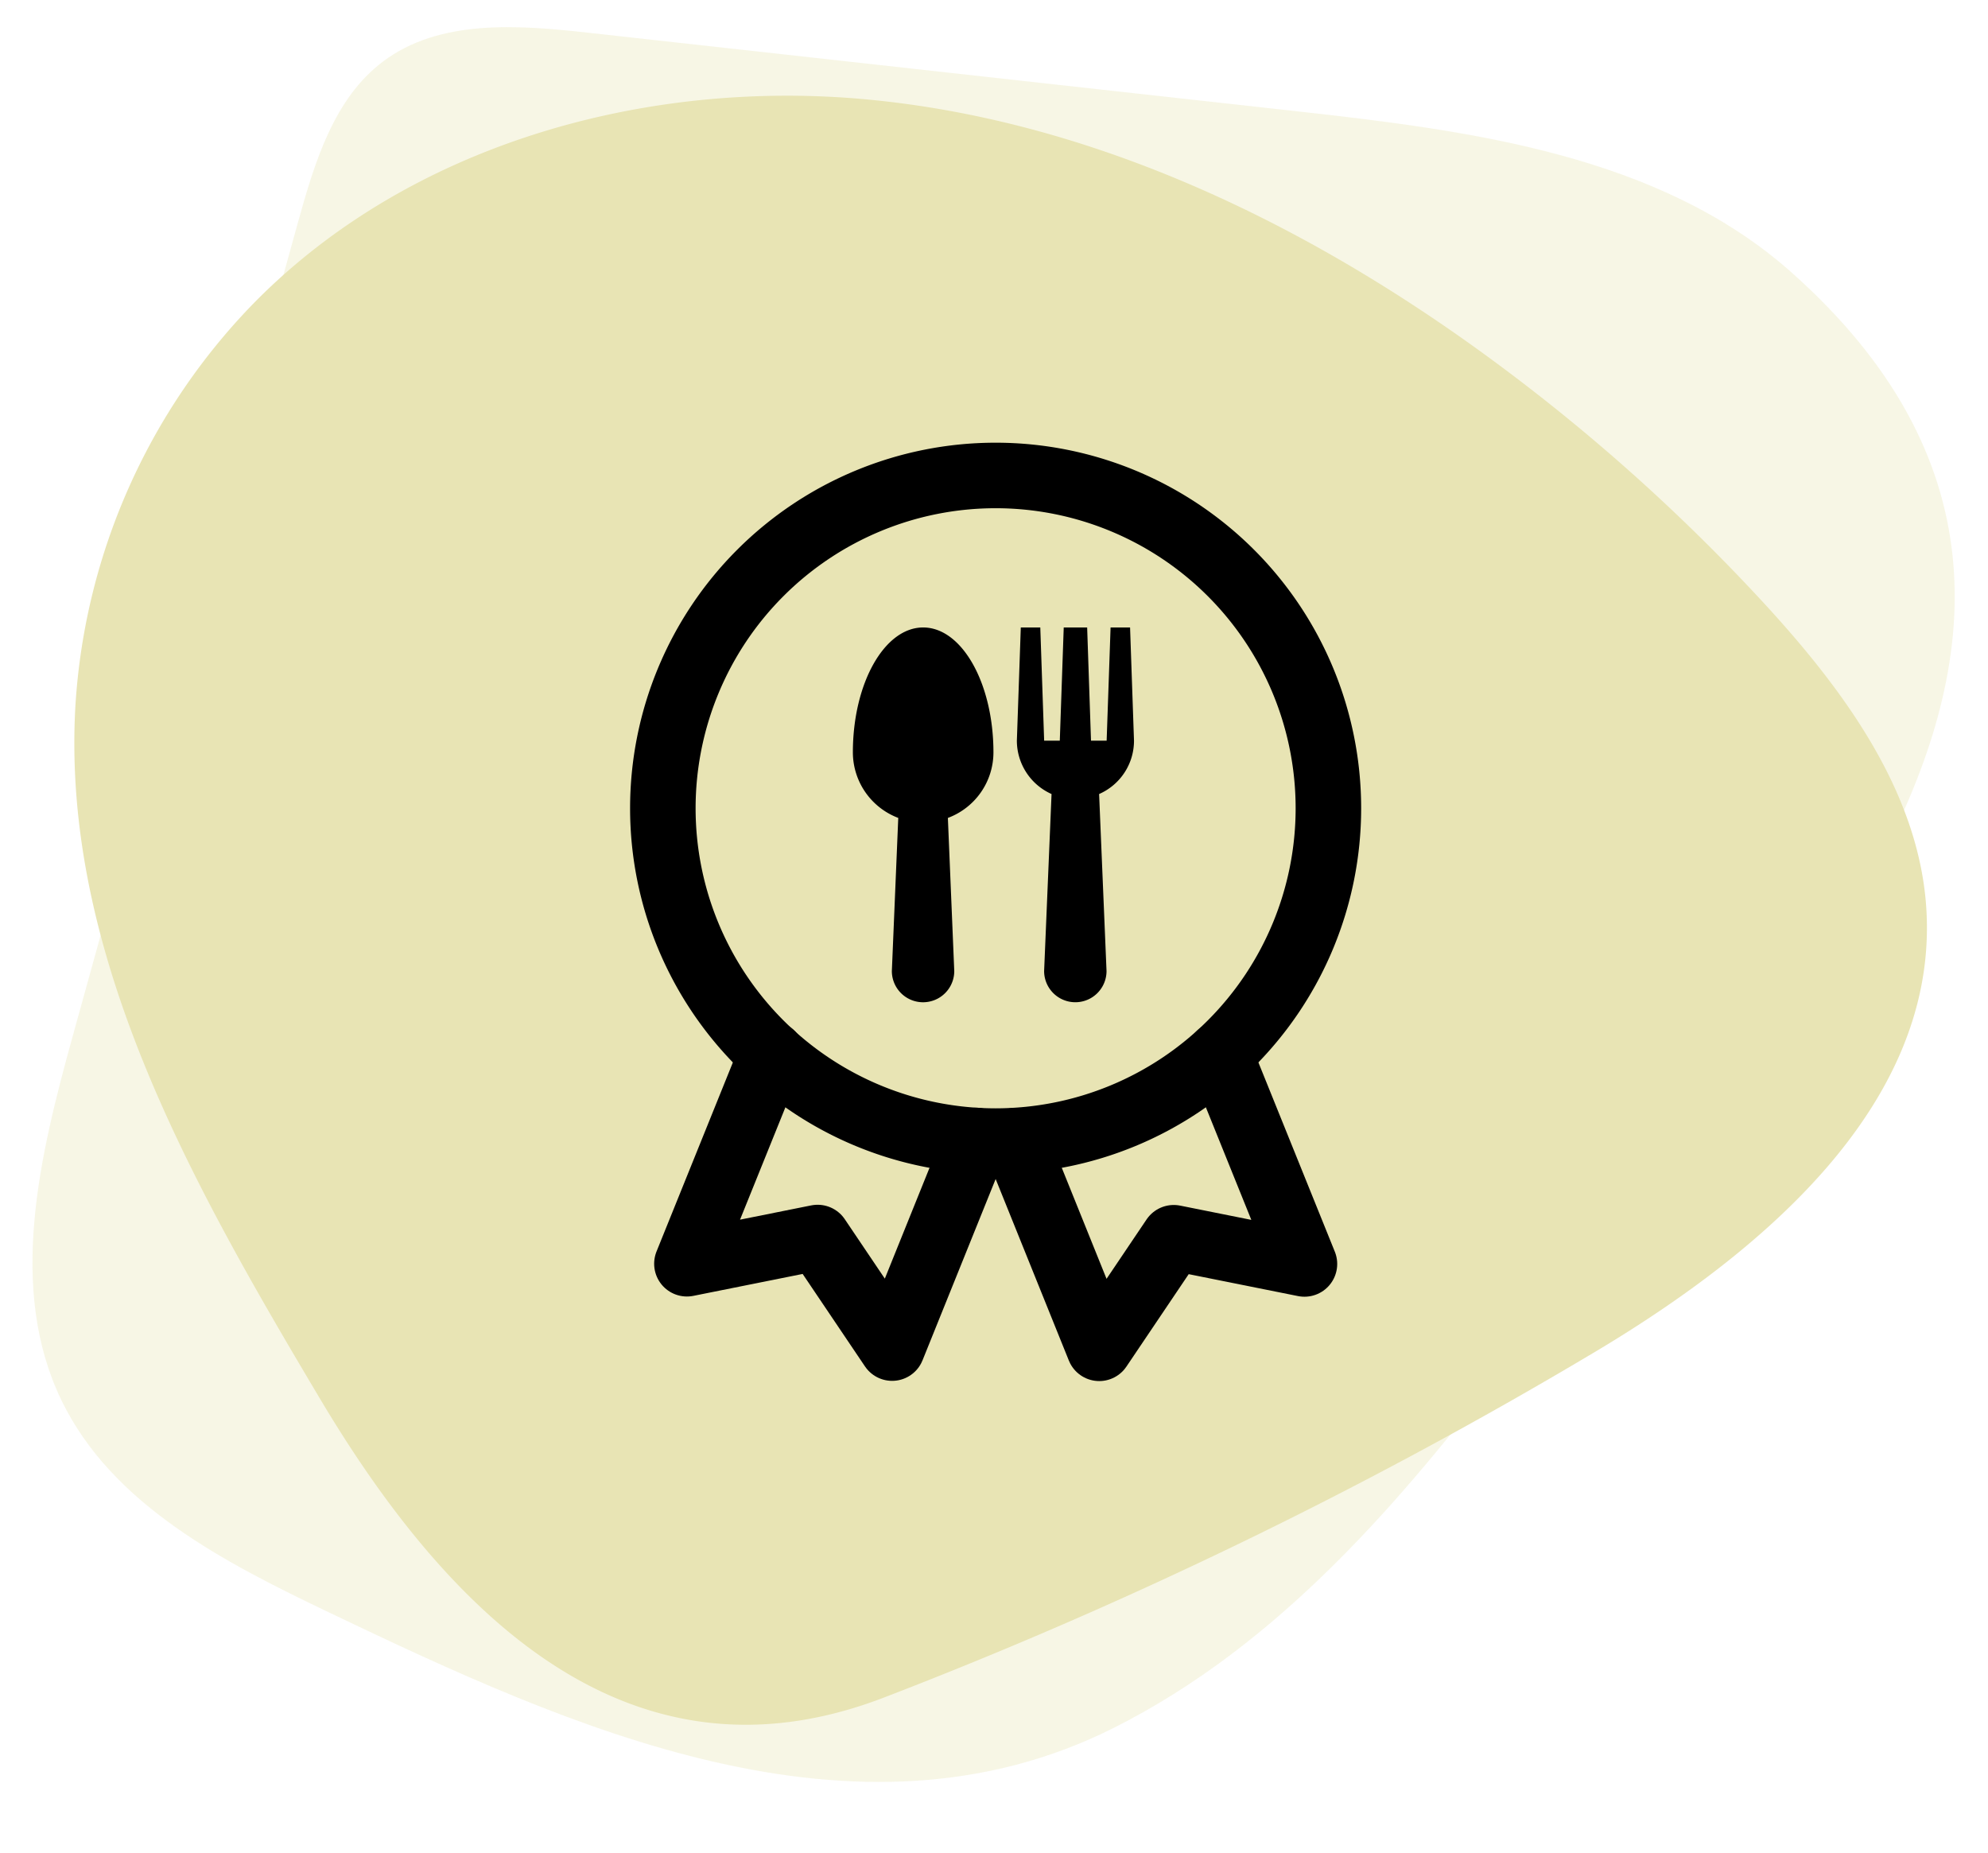 <svg xmlns="http://www.w3.org/2000/svg" width="121.368" height="113.105" viewBox="0 0 121.368 113.105"><defs><style>.a,.b{fill:#e8e4b4;}.a{opacity:0.351;}.c{fill:none;stroke:#000;stroke-linecap:round;stroke-linejoin:round;stroke-miterlimit:13.333;stroke-width:4px;}</style></defs><g transform="translate(-1710.217 -3231.697)"><g transform="translate(0 -116)"><g transform="translate(1321 36)"><path class="a" d="M94.717,8.069c6.607,2.606,13.7,5.624,17.237,11.781,3.78,6.584,2.377,14.8.869,22.243Q107.7,67.365,102.573,92.645c-.747,3.665-1.646,7.612-4.465,10.066-3.261,2.835-8.032,2.812-12.345,2.637l-43.572-1.76c-10.729-.434-22.213-1.135-30.717-7.681-26.663-20.544.206-48.563,12.459-67.278,6.035-9.213,12.863-18.441,22.54-24.2C61.691-4.618,79.69,2.141,94.717,8.069Z" transform="matrix(-0.998, -0.07, 0.07, -0.998, 503.313, 3424.832)"/><path class="b" d="M99.817,56.652c8.679,12.5,17.7,26.015,17.854,41.232a38.585,38.585,0,0,1-9.1,25.131c-8.809,10.363-22.883,15.377-36.477,15.065S45.363,132.617,33.8,125.454A116.145,116.145,0,0,1,15.165,111.1C9.876,106.083,4.824,100.064,4.07,92.824,2.858,81.272,12.711,71.74,22.229,65.08a283.308,283.308,0,0,1,42.04-24.224C79.616,33.723,91.442,44.6,99.817,56.652Z" transform="matrix(-0.998, -0.07, 0.07, -0.998, 504.41, 3460.616)"/></g></g><g transform="translate(1724.017 3916.72)"><g transform="translate(26.667 -655.998)"><g transform="translate(0 0)"><g transform="translate(0 0)"><path class="c" d="M-514.033-219.683a20.318,20.318,0,0,1-20.316,20.316,20.318,20.318,0,0,1-20.316-20.316A20.318,20.318,0,0,1-534.349-240,20.318,20.318,0,0,1-514.033-219.683Z" transform="translate(554.665 239.999)"/><g transform="translate(21.529 35.332)"><path class="c" d="M-209.528,0l5.169,12.8-7.98-1.6-4.548,6.749L-222,5.271" transform="translate(222)"/></g><g transform="translate(1.47 35.326)"><path class="c" d="M-265.425-57l-5.113,12.675-4.549-6.749-7.98,1.6,5.169-12.8" transform="translate(283.066 62.267)"/></g></g></g></g></g><g transform="translate(1762.285 3270)"><path d="M8.582,7.626C8.582,3.414,6.66,0,4.291,0S0,3.414,0,7.626a4.285,4.285,0,0,0,2.771,4L2.38,20.974a1.905,1.905,0,1,0,3.81,0L5.8,11.627A4.273,4.273,0,0,0,8.582,7.626Z"/><g transform="translate(10.012)"><path d="M186.351,6.911,186.111,0h-1.19l-.24,6.911h-.955L183.491,0h-1.43l-.24,6.911h-.955L180.63,0h-1.19l-.24,6.911a3.571,3.571,0,0,0,2.117,3.257l-.453,10.805a1.905,1.905,0,0,0,3.81,0l-.453-10.805A3.551,3.551,0,0,0,186.351,6.911Z" transform="translate(-179.2)"/></g></g></g></svg>